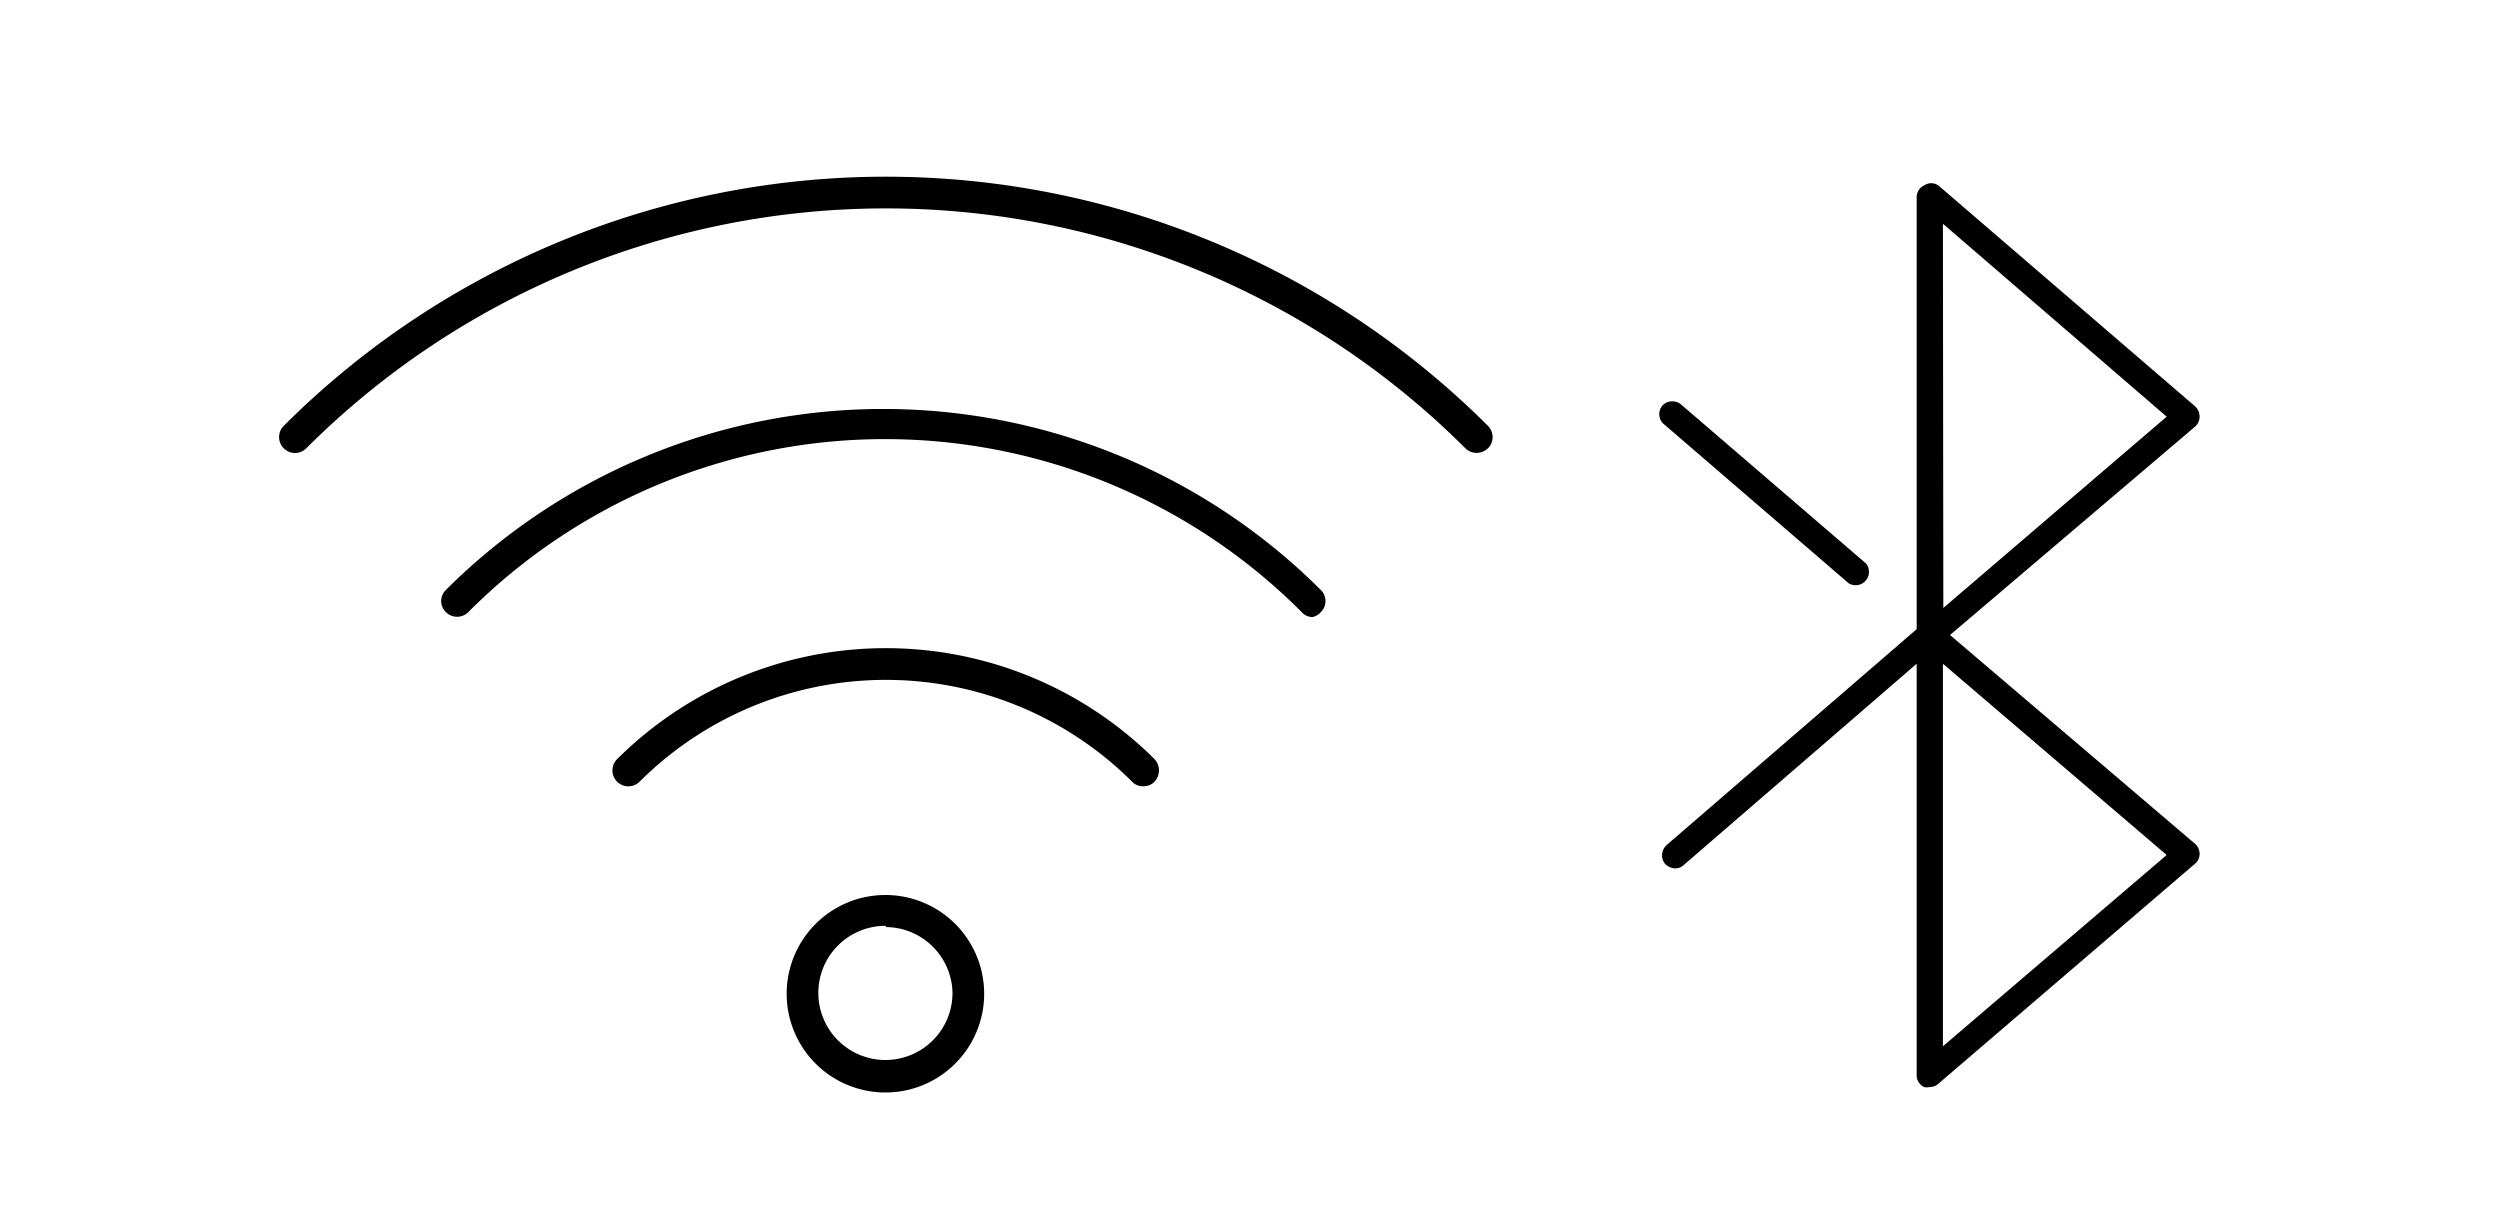 <svg id="Layer_1" data-name="Layer 1" xmlns="http://www.w3.org/2000/svg" viewBox="0 0 60 29.45"><title>Wifi&amp;amp;BluetoothConnectivity_4</title><path d="M21.26,26.22a2.37,2.37,0,1,1,2.36-2.37A2.37,2.37,0,0,1,21.26,26.22Zm0-4a1.61,1.61,0,1,0,1.6,1.6A1.61,1.61,0,0,0,21.26,22.25Z"/><path d="M31.5,14.81a.35.35,0,0,1-.26-.12,14.12,14.12,0,0,0-20,0,.38.38,0,0,1-.54,0,.37.37,0,0,1,0-.53,14.86,14.86,0,0,1,21,0,.37.37,0,0,1,0,.53A.36.36,0,0,1,31.5,14.81Z"/><path d="M35.44,10.87a.39.39,0,0,1-.27-.11,19.68,19.68,0,0,0-27.82,0,.38.38,0,0,1-.54-.54,20.45,20.45,0,0,1,28.9,0,.38.38,0,0,1,0,.54A.4.4,0,0,1,35.44,10.87Z"/><path d="M27.44,18.87a.35.35,0,0,1-.27-.11,8.37,8.37,0,0,0-11.82,0,.38.38,0,1,1-.54-.54,9.14,9.14,0,0,1,12.9,0,.4.4,0,0,1,0,.54A.36.36,0,0,1,27.44,18.87Z"/><path d="M46.8,15.24l5.88-5a.32.32,0,0,0,.11-.24.33.33,0,0,0-.11-.25L46.52,4.45a.3.3,0,0,0-.34,0,.31.31,0,0,0-.18.29V15.1l-6,5.18a.34.34,0,0,0-.11.24.31.31,0,0,0,.07.21.34.34,0,0,0,.24.11.28.28,0,0,0,.21-.08L46,15.93V25.8a.31.31,0,0,0,.18.29.31.31,0,0,0,.13,0,.32.32,0,0,0,.21-.08l6.16-5.28a.3.3,0,0,0,.11-.24.32.32,0,0,0-.11-.24Zm-.17-9.87L52,10l-5.36,4.59Zm0,19.74V15.93L52,20.52Z"/><path d="M44.37,14a.32.32,0,0,0,.41-.48L40.36,9.72a.33.33,0,0,0-.45,0,.32.32,0,0,0,0,.44Z"/></svg>